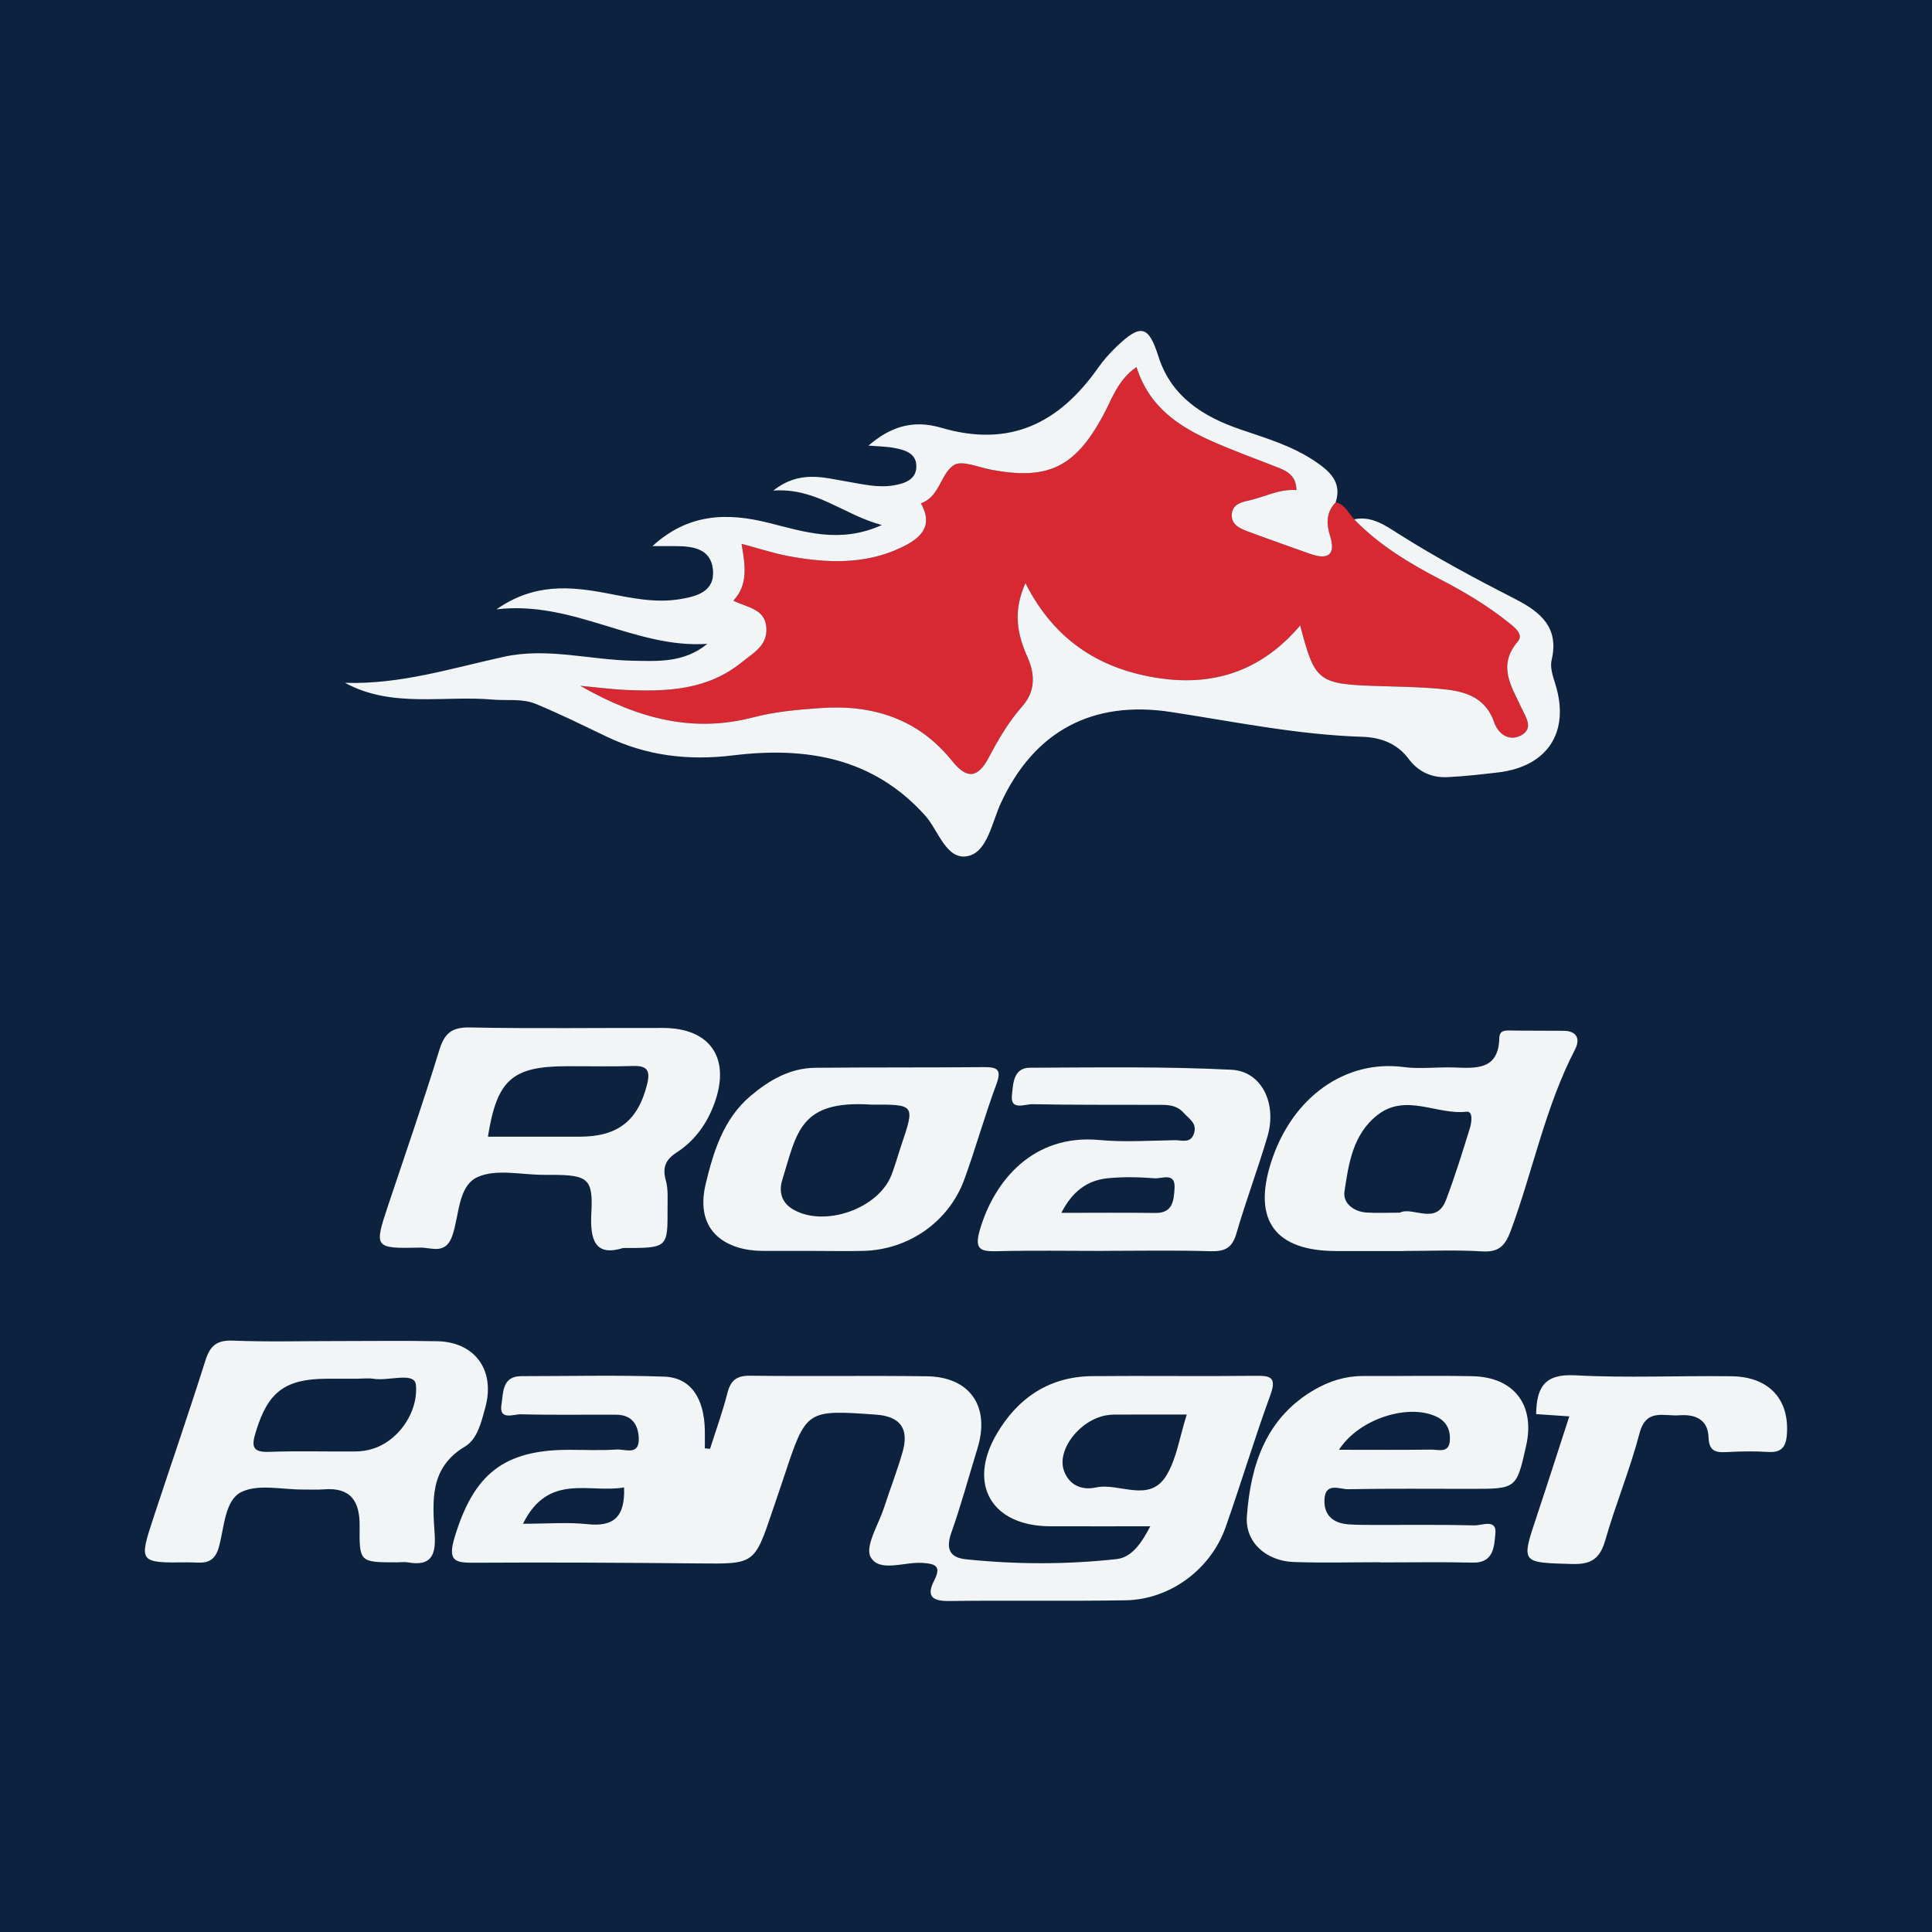 <svg width="200" height="200" viewBox="0 0 200 200" fill="none" xmlns="http://www.w3.org/2000/svg">
<rect x="0" y="0" width="200" height="200" fill="#333333" stroke="none"/>
<g clip-path="url(#clip0_6_40669)">
<path d="M200 0H0V200H200V0Z" fill="#0C223F"/>
<path d="M138.272 51.996C139.248 52.218 139.588 53.128 140.182 53.762C142.774 56.441 145.926 58.332 149.192 60.025C151.603 61.275 153.916 62.651 156.039 64.341C156.709 64.875 157.787 65.631 157.133 66.399C154.965 68.943 156.488 71.082 157.533 73.335C157.967 74.271 158.777 75.396 157.484 76.115C156.218 76.819 155.087 75.951 154.694 74.815C153.711 71.975 151.402 71.514 148.94 71.297C146.921 71.119 144.887 71.086 142.859 71.026C136.433 70.834 136.128 70.617 134.598 64.749C130.574 69.488 125.559 71.144 119.565 70.141C113.585 69.141 109.068 66.117 106.156 60.372C104.83 63.297 105.32 65.679 106.357 67.995C107.186 69.848 107.176 71.596 105.817 73.133C104.396 74.739 103.342 76.566 102.354 78.433C101.235 80.547 100.103 80.704 98.578 78.793C95.076 74.41 90.342 72.913 84.926 73.301C82.619 73.466 80.27 73.661 78.046 74.246C71.779 75.893 66.127 74.449 60.066 70.995C62.077 71.183 63.398 71.36 64.724 71.42C69.021 71.615 73.224 71.46 76.811 68.542C78.011 67.566 79.448 66.839 79.334 64.998C79.21 62.992 77.367 62.918 75.92 62.179C77.472 60.522 77.152 58.53 76.767 56.295C78.63 56.792 80.089 57.281 81.587 57.56C85.536 58.297 89.49 58.471 93.239 56.707C95.138 55.813 96.74 54.588 95.329 52.1C97.293 51.437 97.354 49.058 98.737 48.153C99.561 47.614 101.269 48.37 102.566 48.616C108.479 49.74 111.276 48.38 114.165 43.067C115.101 41.347 115.687 39.345 117.654 37.996C118.955 42.143 122.059 44.176 125.572 45.722C127.691 46.654 129.871 47.45 132.029 48.291C133.122 48.717 134.187 49.145 134.213 50.737C132.409 50.59 130.876 51.472 129.212 51.83C128.433 51.997 127.632 52.24 127.525 53.166C127.4 54.254 128.274 54.67 129.085 54.977C131.248 55.796 133.436 56.546 135.612 57.329C137.447 57.99 138.317 57.46 137.692 55.482C137.274 54.16 137.297 53.029 138.272 51.996Z" fill="#D82831"/>
<path d="M138.272 51.996C137.297 53.029 137.273 54.16 137.69 55.481C138.315 57.459 137.444 57.989 135.61 57.328C133.434 56.544 131.246 55.794 129.083 54.976C128.272 54.669 127.398 54.253 127.523 53.165C127.629 52.239 128.431 51.996 129.21 51.829C130.874 51.472 132.407 50.59 134.211 50.736C134.185 49.144 133.12 48.716 132.027 48.29C129.868 47.449 127.689 46.653 125.57 45.721C122.058 44.176 118.954 42.143 117.652 37.995C115.685 39.344 115.098 41.345 114.163 43.066C111.273 48.38 108.476 49.739 102.564 48.615C101.267 48.369 99.56 47.612 98.735 48.152C97.352 49.057 97.291 51.436 95.327 52.099C96.738 54.587 95.136 55.812 93.237 56.706C89.488 58.471 85.534 58.297 81.585 57.559C80.087 57.279 78.628 56.79 76.765 56.294C77.15 58.529 77.47 60.521 75.918 62.178C77.365 62.917 79.208 62.991 79.332 64.997C79.446 66.838 78.009 67.565 76.809 68.541C73.222 71.46 69.018 71.614 64.722 71.419C63.396 71.359 62.076 71.182 60.064 70.994C66.126 74.448 71.777 75.892 78.044 74.245C80.268 73.661 82.617 73.465 84.924 73.3C90.34 72.912 95.074 74.409 98.576 78.792C100.102 80.702 101.234 80.546 102.352 78.432C103.34 76.565 104.394 74.738 105.815 73.132C107.174 71.595 107.184 69.848 106.355 67.994C105.318 65.678 104.828 63.296 106.154 60.371C109.066 66.115 113.583 69.139 119.563 70.14C125.557 71.143 130.572 69.487 134.596 64.748C136.126 70.616 136.43 70.833 142.857 71.025C144.885 71.086 146.919 71.118 148.938 71.296C151.4 71.513 153.709 71.974 154.692 74.814C155.085 75.949 156.216 76.818 157.482 76.114C158.775 75.395 157.965 74.27 157.531 73.334C156.486 71.08 154.963 68.941 157.131 66.398C157.785 65.631 156.707 64.874 156.037 64.34C153.914 62.65 151.601 61.274 149.19 60.024C145.924 58.331 142.772 56.44 140.18 53.761C141.98 53.379 143.385 54.381 144.737 55.239C148.656 57.725 152.737 59.904 156.861 62.015C159.418 63.324 161.438 64.931 160.621 68.334C160.436 69.104 160.77 70.049 161.022 70.866C162.537 75.789 160.201 79.378 155.032 79.968C153.307 80.165 151.578 80.368 149.845 80.449C148.213 80.525 146.836 79.913 145.825 78.561C144.633 76.967 142.945 76.335 141.031 76.274C134.341 76.064 127.801 74.712 121.215 73.705C113.077 72.46 107.055 75.689 103.61 83.13C102.684 85.131 102.221 88.148 100.241 88.609C97.968 89.137 97.158 85.963 95.767 84.417C90.323 78.366 83.353 77.287 75.891 78.196C71.246 78.762 66.941 78.243 62.76 76.239C60.341 75.08 57.934 73.887 55.457 72.865C54.054 72.286 52.468 72.551 51.003 72.421C45.915 71.971 40.572 73.333 35.711 70.685C41.409 70.875 46.747 69.176 52.165 67.989C56.629 67.011 61.013 68.303 65.438 68.395C68.105 68.45 70.807 68.629 73.222 66.651C65.736 67.159 59.351 62.138 51.398 63.077C55.283 60.358 59.031 60.69 62.862 61.424C65.32 61.895 67.796 62.441 70.325 62.035C72.108 61.749 74.019 61.253 73.805 58.983C73.596 56.769 71.69 56.53 69.853 56.536C69.201 56.538 68.549 56.536 67.538 56.536C71.267 53.124 75.289 53.052 79.554 54.121C83.253 55.047 86.948 56.311 91.288 54.351C87.321 53.301 84.527 50.477 80.054 50.784C82.766 48.641 85.253 49.445 87.649 49.845C89.273 50.116 90.868 50.525 92.526 50.244C93.732 50.039 94.92 49.607 94.859 48.168C94.804 46.88 93.603 46.561 92.543 46.366C91.695 46.21 90.82 46.205 89.906 46.128C92.065 44.275 94.366 43.379 97.453 44.285C104.57 46.373 109.655 43.786 113.678 38.075C114.23 37.291 114.881 36.559 115.574 35.894C118.101 33.47 118.907 33.706 119.912 36.879C121.236 41.059 124.538 43.136 128.43 44.462C131.078 45.364 133.771 46.159 136.115 47.742C137.594 48.74 138.954 49.87 138.272 51.996Z" fill="#F2F5F6"/>
<path d="M73.503 149.984C74.11 148.068 74.8 146.174 75.296 144.229C75.635 142.898 76.241 142.396 77.665 142.414C83.755 142.493 89.848 142.388 95.938 142.472C100.427 142.534 102.519 145.603 101.189 149.93C100.295 152.838 99.501 155.78 98.487 158.645C97.893 160.324 98.293 161.243 100.011 161.42C105.197 161.956 110.402 161.968 115.576 161.399C117.112 161.23 118.118 159.851 119.078 158.001C115.37 158.001 112.039 158.009 108.709 157.999C102.695 157.981 100.128 153.696 103.147 148.492C105.317 144.752 108.589 142.5 113.057 142.457C118.664 142.404 124.273 142.49 129.879 142.424C131.454 142.406 132.21 142.491 131.504 144.425C129.855 148.939 128.475 153.55 126.88 158.084C125.341 162.461 121.124 165.584 116.528 165.662C110.439 165.765 104.347 165.656 98.257 165.735C96.521 165.758 95.865 165.258 96.704 163.616C97.466 162.125 96.875 161.88 95.45 161.789C93.604 161.671 91.026 162.802 90.129 161.189C89.513 160.08 90.954 157.808 91.515 156.07C92.138 154.141 92.885 152.25 93.437 150.302C94.127 147.865 93.18 146.62 90.669 146.442C83.456 145.928 83.457 145.929 81.173 152.834C80.779 154.025 80.365 155.21 79.965 156.399C78.097 161.949 78.098 161.903 72.367 161.846C64.657 161.769 56.946 161.727 49.236 161.772C47.223 161.784 46.277 161.728 47.059 159.148C49.038 152.617 52.114 150.083 58.914 150.086C60.558 150.087 62.206 150.163 63.843 150.054C64.717 149.996 66.216 150.739 66.124 148.837C66.054 147.39 65.336 146.459 63.784 146.45C60.497 146.431 57.209 146.496 53.924 146.405C53.189 146.385 51.619 147.096 51.914 145.383C52.111 144.24 51.93 142.459 53.971 142.459C58.902 142.46 63.837 142.335 68.761 142.509C71.504 142.606 72.912 144.73 72.964 148.109C72.973 148.716 72.965 149.323 72.965 149.93C73.143 149.948 73.323 149.966 73.503 149.984ZM122.853 146.432C120.472 146.432 118.38 146.427 116.288 146.435C115.711 146.437 115.122 146.411 114.558 146.507C111.741 146.983 109.349 150.128 110.151 152.282C110.727 153.828 112.073 154.279 113.44 153.984C115.894 153.454 118.99 155.677 120.767 152.706C121.816 150.953 122.115 148.751 122.853 146.432ZM54.138 157.739C56.653 157.739 58.762 157.561 60.828 157.783C63.573 158.079 64.728 156.971 64.601 153.976C61.049 154.618 56.777 152.41 54.138 157.739Z" fill="#F2F5F6"/>
<path d="M34.828 138.827C38.303 138.829 41.78 138.777 45.254 138.843C49.195 138.917 51.292 141.877 50.237 145.712C49.822 147.221 49.42 148.979 48.141 149.741C44.398 151.973 44.789 155.461 45 158.884C45.132 161.034 44.59 162.153 42.237 161.738C41.863 161.672 41.466 161.732 41.08 161.732C37.247 161.733 37.188 161.732 37.229 158.002C37.258 155.398 36.305 153.947 33.501 154.178C32.83 154.233 32.15 154.187 31.475 154.196C29.259 154.224 26.686 153.57 24.931 154.484C23.242 155.363 23.215 158.198 22.642 160.206C22.086 162.155 20.736 161.717 19.477 161.733C14.364 161.797 14.349 161.781 15.911 157.038C17.689 151.638 19.55 146.264 21.262 140.843C21.747 139.306 22.446 138.714 24.114 138.781C27.68 138.924 31.256 138.824 34.828 138.827ZM36.958 142.726C35.899 142.726 34.839 142.721 33.78 142.727C29.473 142.752 27.727 144.12 26.482 148.224C26.059 149.619 26.021 150.362 27.845 150.296C30.826 150.187 33.814 150.282 36.799 150.254C38.075 150.242 39.253 149.88 40.304 149.101C42.253 147.657 43.258 145.305 43.052 143.347C42.909 141.984 40.218 142.985 38.689 142.735C38.126 142.643 37.536 142.72 36.958 142.726Z" fill="#F2F5F6"/>
<path d="M64.503 129.193C61.671 130.078 61.052 128.467 61.217 125.547C61.415 122.03 60.847 121.642 57.211 121.62C56.921 121.618 56.631 121.618 56.341 121.619C54.023 121.63 51.411 120.976 49.468 121.835C47.403 122.748 47.555 125.78 46.834 127.893C46.137 129.936 44.666 129.129 43.513 129.153C38.696 129.253 38.702 129.203 40.22 124.661C41.992 119.358 43.827 114.075 45.468 108.732C46.007 106.977 46.737 106.323 48.653 106.362C55.316 106.497 61.984 106.394 68.651 106.413C73.507 106.427 75.624 109.514 73.994 114.112C73.228 116.274 71.952 118.067 70.038 119.309C68.883 120.058 68.554 120.87 68.928 122.203C69.182 123.107 69.099 124.116 69.104 125.078C69.125 129.197 69.117 129.197 64.503 129.193ZM50.508 117.669C53.696 117.669 56.85 117.67 60.005 117.669C63.977 117.668 66.054 116.002 66.992 112.235C67.339 110.839 67.01 110.304 65.534 110.351C63.227 110.424 60.916 110.366 58.607 110.375C53.023 110.395 51.445 111.781 50.508 117.669Z" fill="#F2F5F6"/>
<path d="M145.301 129.508C142.982 129.508 140.662 129.51 138.343 129.508C132.015 129.5 129.668 126.355 131.568 120.365C133.733 113.538 139.309 109.667 145.315 110.462C147.024 110.688 148.792 110.44 150.529 110.505C152.819 110.59 155.116 110.777 155.206 107.494C155.228 106.672 155.74 106.666 156.368 106.678C158.204 106.712 160.04 106.686 161.876 106.708C163.278 106.724 163.594 107.588 163.046 108.643C159.973 114.571 158.705 121.136 156.418 127.34C155.828 128.941 155.2 129.652 153.416 129.542C150.72 129.376 148.007 129.499 145.301 129.499C145.301 129.502 145.301 129.505 145.301 129.508ZM144.911 125.534C146.256 124.854 148.666 126.912 149.689 124.224C150.615 121.793 151.382 119.299 152.155 116.813C152.341 116.215 152.523 115.003 151.81 115.085C148.736 115.437 145.534 113.136 142.603 115.421C140.056 117.407 139.608 120.442 139.18 123.338C139.001 124.546 140.115 125.423 141.442 125.519C142.499 125.595 143.566 125.534 144.911 125.534Z" fill="#F2F5F6"/>
<path d="M114.243 129.495C110.57 129.495 106.895 129.431 103.223 129.523C101.453 129.567 100.845 129.33 101.444 127.287C102.931 122.219 106.961 117.375 113.803 118.013C116.391 118.254 119.021 118.074 121.631 118.032C122.331 118.021 123.245 118.409 123.599 117.342C123.951 116.28 123.109 115.846 122.544 115.211C121.715 114.279 120.663 114.377 119.618 114.373C115.364 114.356 111.109 114.392 106.856 114.306C106.102 114.291 104.566 115.014 104.756 113.367C104.879 112.302 104.858 110.537 106.607 110.531C113.565 110.507 120.535 110.388 127.478 110.74C130.625 110.899 132.21 114.256 131.206 117.657C130.209 121.034 128.962 124.338 127.982 127.72C127.54 129.246 126.734 129.568 125.265 129.524C121.594 129.414 117.918 129.488 114.244 129.488C114.244 129.488 114.243 129.492 114.243 129.495ZM109.869 125.554C113.336 125.554 116.466 125.523 119.594 125.566C121.428 125.591 121.503 124.272 121.588 123.036C121.708 121.303 120.292 122.033 119.542 121.976C117.924 121.853 116.277 121.811 114.665 121.973C112.557 122.184 111.011 123.327 109.869 125.554Z" fill="#F2F5F6"/>
<path d="M142.91 161.722C139.914 161.722 136.915 161.805 133.923 161.698C131.084 161.596 128.882 159.666 129.076 156.98C129.463 151.62 131.065 146.721 136.147 143.82C137.668 142.952 139.321 142.436 141.115 142.445C144.884 142.465 148.654 142.387 152.422 142.464C156.729 142.551 158.926 145.441 157.991 149.632C156.989 154.122 156.989 154.123 152.326 154.125C148.074 154.127 143.821 154.08 139.57 154.163C138.7 154.18 137.209 153.401 137.108 155.204C137.016 156.847 138.005 157.686 139.585 157.799C140.643 157.875 141.708 157.858 142.771 157.861C146.057 157.87 149.344 157.823 152.627 157.906C153.41 157.926 154.965 157.189 154.801 158.763C154.677 159.958 154.69 161.816 152.476 161.762C149.289 161.685 146.098 161.742 142.909 161.742C142.91 161.736 142.91 161.729 142.91 161.722ZM138.609 150.081C142.067 150.081 145.113 150.107 148.158 150.063C148.911 150.052 150.022 150.49 150.094 149.071C150.148 148.017 149.743 147.18 148.79 146.696C145.944 145.248 140.732 146.792 138.609 150.081Z" fill="#F2F5F6"/>
<path d="M84.147 129.495C82.408 129.493 80.669 129.5 78.93 129.492C75.433 129.476 71.818 127.68 73.061 122.526C73.852 119.247 74.876 115.853 77.66 113.483C79.614 111.819 81.775 110.56 84.419 110.536C90.216 110.484 96.014 110.518 101.811 110.47C103.168 110.459 103.739 110.648 103.149 112.232C101.938 115.482 101.014 118.839 99.824 122.098C98.221 126.487 94.047 129.38 89.365 129.492C87.626 129.531 85.886 129.496 84.147 129.495ZM90.217 114.351C82.741 113.85 82.496 117.261 80.978 122.154C80.621 123.306 80.863 124.449 82.044 125.163C85.271 127.113 90.94 125.159 92.298 121.605C92.674 120.621 92.952 119.6 93.288 118.601C94.728 114.332 94.729 114.332 90.217 114.351Z" fill="#F2F5F6"/>
<path d="M162.454 146.621C161.162 146.533 160.115 146.462 159.022 146.388C159.066 143.682 159.831 142.197 163.042 142.371C168.436 142.664 173.857 142.394 179.266 142.47C183.161 142.525 185.26 144.894 184.975 148.522C184.87 149.862 184.366 150.387 183.011 150.303C181.568 150.214 180.112 150.243 178.668 150.322C177.508 150.386 176.913 150.138 176.867 148.782C176.804 146.932 175.481 146.384 173.836 146.511C172.263 146.632 170.409 145.755 169.72 148.382C168.744 152.107 167.253 155.694 166.192 159.4C165.65 161.292 164.799 161.963 162.772 161.905C157.433 161.753 157.444 161.867 159.105 156.893C160.23 153.523 161.309 150.137 162.454 146.621Z" fill="#F2F5F6"/>
</g>
<defs>
<clipPath id="clip0_6_40669">
<rect width="200" height="200" fill="white"/>
</clipPath>
</defs>
</svg>
